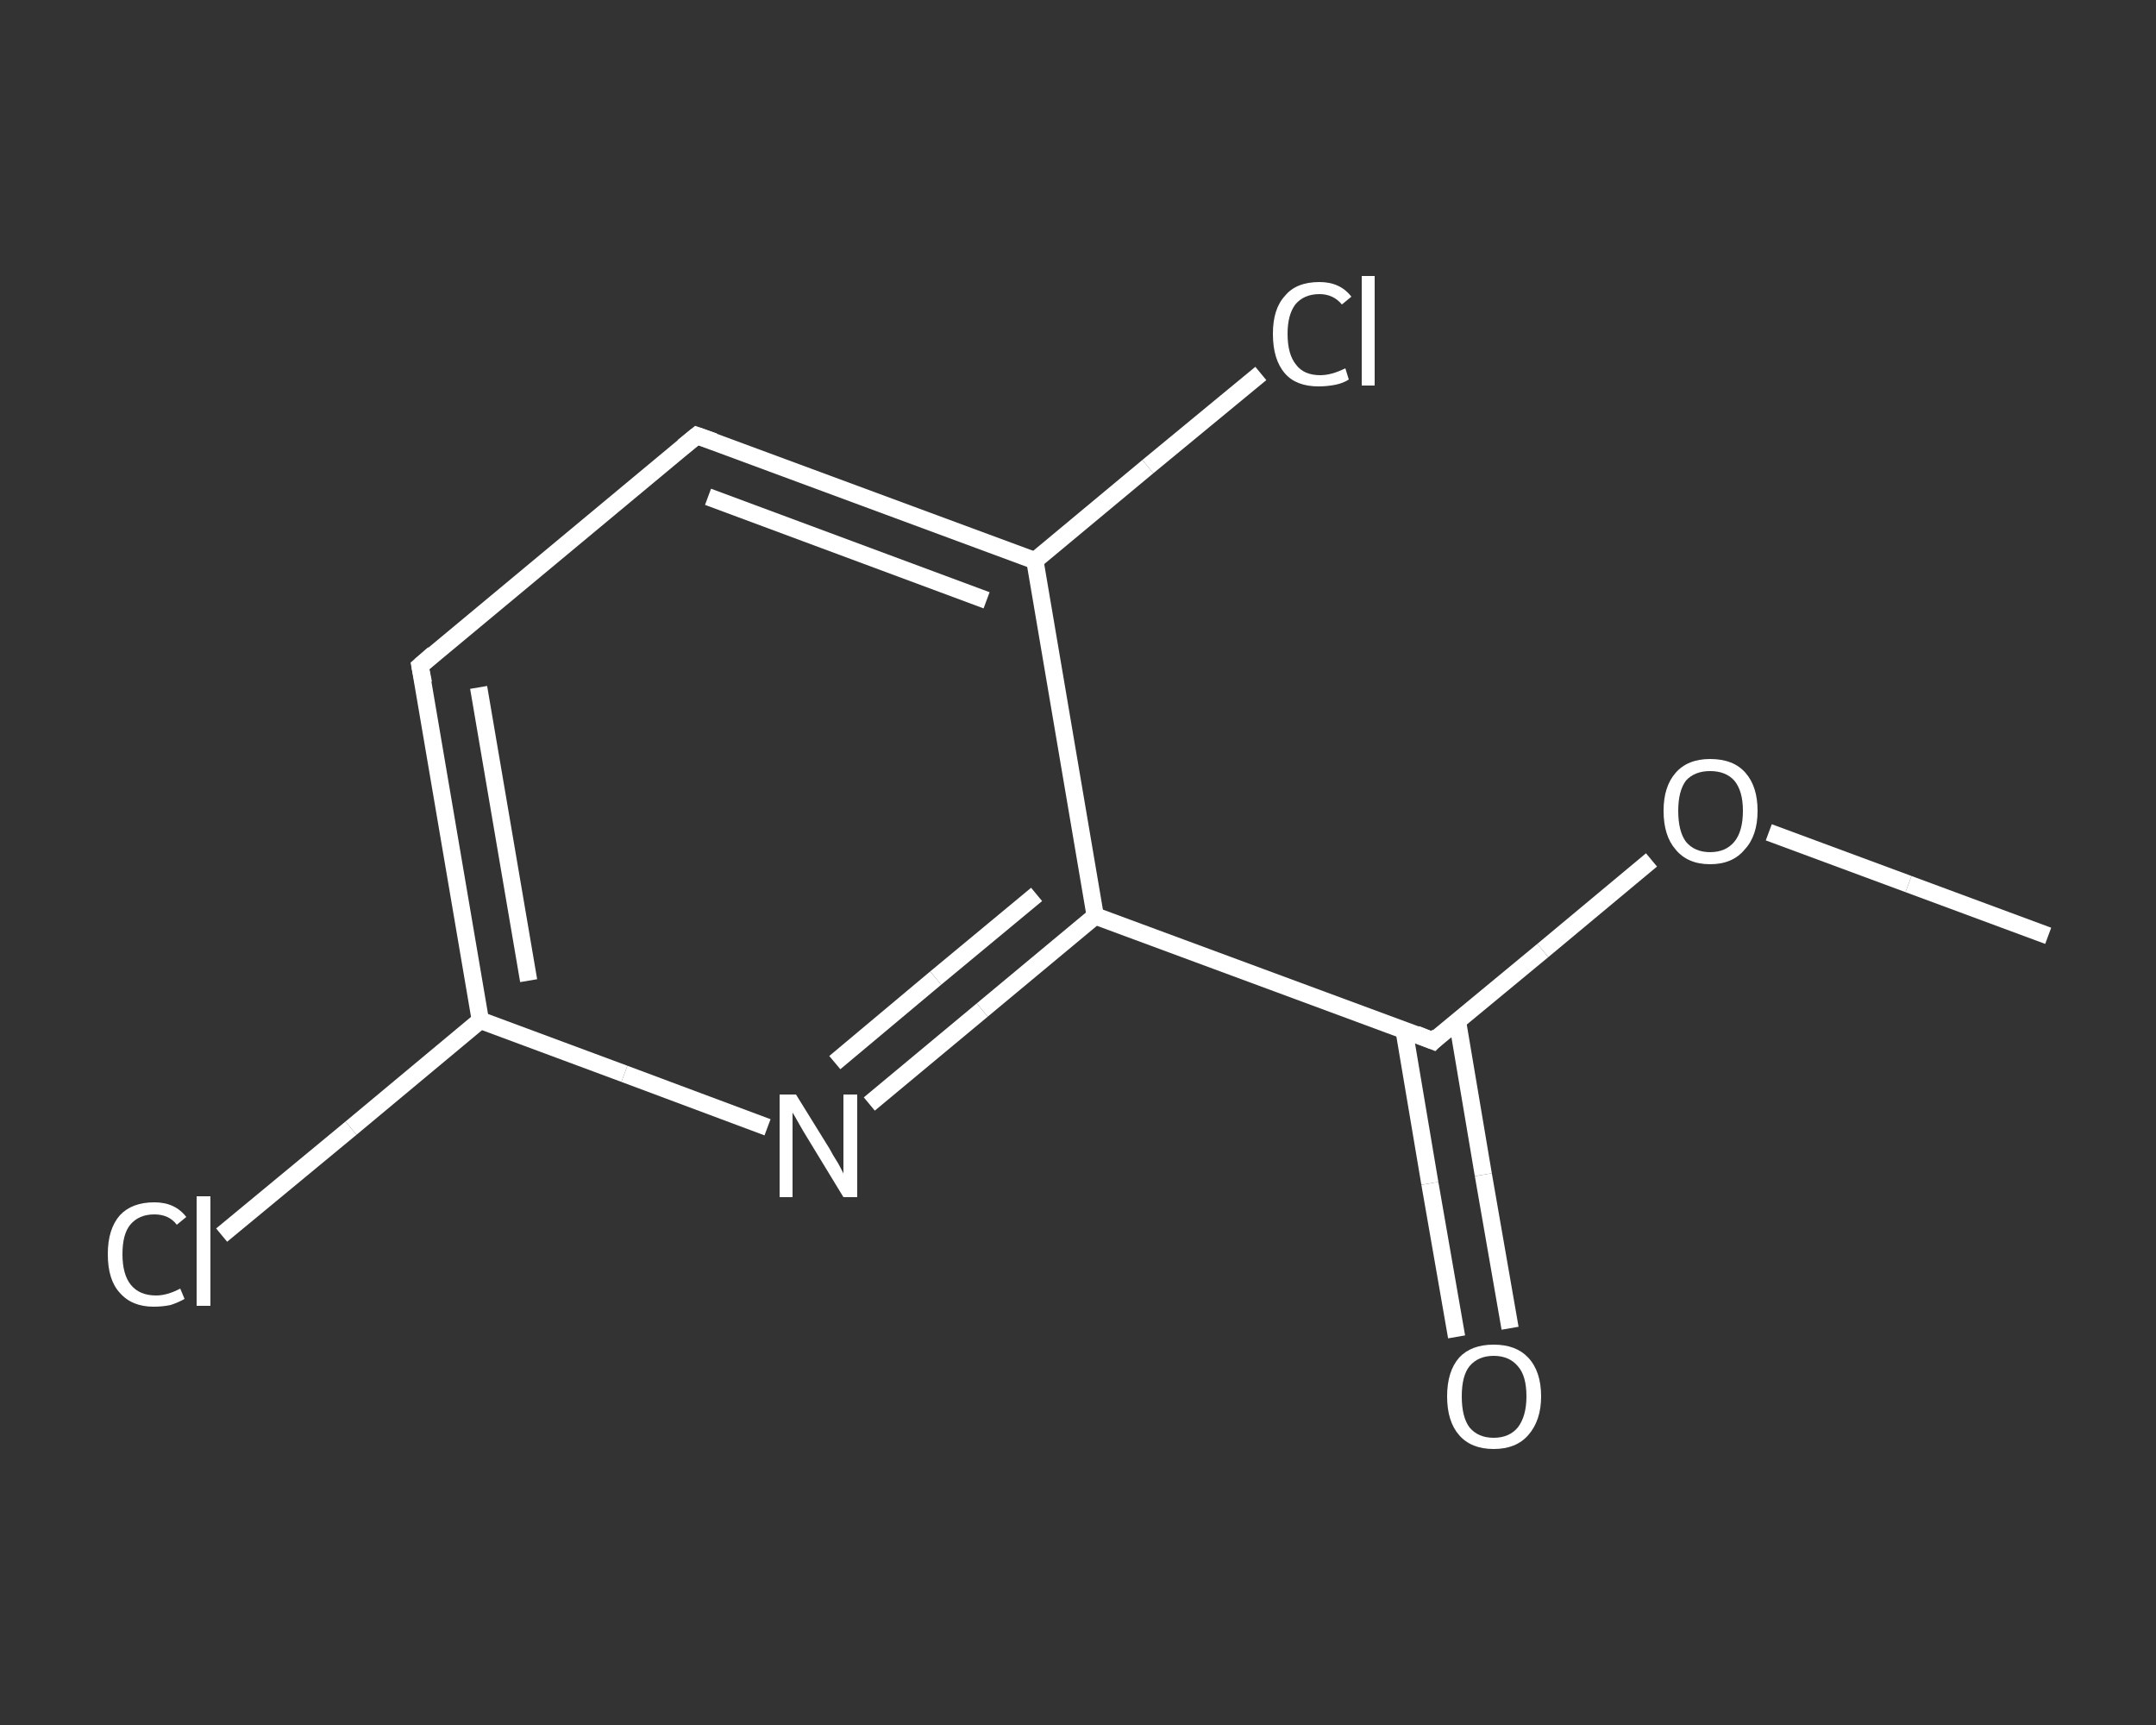 <?xml version='1.0' encoding='iso-8859-1'?>
<svg version='1.1' baseProfile='full'
              xmlns='http://www.w3.org/2000/svg'
                      xmlns:rdkit='http://www.rdkit.org/xml'
                      xmlns:xlink='http://www.w3.org/1999/xlink'
                  xml:space='preserve'
width='250px' height='200px' viewBox='0 0 250 200'>
<rect x="0" y="0" width="250" height="200" fill="#333333" stroke="none"/>
<!-- END OF HEADER -->
<rect style='opacity:1.0;fill:transparent;stroke:none' width='250.0' height='200.0' x='0.0' y='0.0'> </rect>
<path class='bond-0 atom-0 atom-1' d='M 237.5,108.5 L 221.3,102.5' style='fill:none;fill-rule:evenodd;stroke:#FFFFFF;stroke-width:2.0px;stroke-linecap:butt;stroke-linejoin:miter;stroke-opacity:1' />
<path class='bond-0 atom-0 atom-1' d='M 221.3,102.5 L 205.1,96.5' style='fill:none;fill-rule:evenodd;stroke:#FFFFFF;stroke-width:2.0px;stroke-linecap:butt;stroke-linejoin:miter;stroke-opacity:1' />
<path class='bond-1 atom-1 atom-2' d='M 191.5,99.7 L 178.9,110.2' style='fill:none;fill-rule:evenodd;stroke:#FFFFFF;stroke-width:2.0px;stroke-linecap:butt;stroke-linejoin:miter;stroke-opacity:1' />
<path class='bond-1 atom-1 atom-2' d='M 178.9,110.2 L 166.2,120.7' style='fill:none;fill-rule:evenodd;stroke:#FFFFFF;stroke-width:2.0px;stroke-linecap:butt;stroke-linejoin:miter;stroke-opacity:1' />
<path class='bond-2 atom-2 atom-3' d='M 162.8,119.4 L 165.8,137.2' style='fill:none;fill-rule:evenodd;stroke:#FFFFFF;stroke-width:2.0px;stroke-linecap:butt;stroke-linejoin:miter;stroke-opacity:1' />
<path class='bond-2 atom-2 atom-3' d='M 165.8,137.2 L 168.9,155.0' style='fill:none;fill-rule:evenodd;stroke:#FFFFFF;stroke-width:2.0px;stroke-linecap:butt;stroke-linejoin:miter;stroke-opacity:1' />
<path class='bond-2 atom-2 atom-3' d='M 169.0,118.4 L 172.0,136.2' style='fill:none;fill-rule:evenodd;stroke:#FFFFFF;stroke-width:2.0px;stroke-linecap:butt;stroke-linejoin:miter;stroke-opacity:1' />
<path class='bond-2 atom-2 atom-3' d='M 172.0,136.2 L 175.1,154.0' style='fill:none;fill-rule:evenodd;stroke:#FFFFFF;stroke-width:2.0px;stroke-linecap:butt;stroke-linejoin:miter;stroke-opacity:1' />
<path class='bond-3 atom-2 atom-4' d='M 166.2,120.7 L 127.0,106.2' style='fill:none;fill-rule:evenodd;stroke:#FFFFFF;stroke-width:2.0px;stroke-linecap:butt;stroke-linejoin:miter;stroke-opacity:1' />
<path class='bond-4 atom-4 atom-5' d='M 127.0,106.2 L 113.9,117.1' style='fill:none;fill-rule:evenodd;stroke:#FFFFFF;stroke-width:2.0px;stroke-linecap:butt;stroke-linejoin:miter;stroke-opacity:1' />
<path class='bond-4 atom-4 atom-5' d='M 113.9,117.1 L 100.8,128.0' style='fill:none;fill-rule:evenodd;stroke:#FFFFFF;stroke-width:2.0px;stroke-linecap:butt;stroke-linejoin:miter;stroke-opacity:1' />
<path class='bond-4 atom-4 atom-5' d='M 120.2,103.7 L 108.5,113.4' style='fill:none;fill-rule:evenodd;stroke:#FFFFFF;stroke-width:2.0px;stroke-linecap:butt;stroke-linejoin:miter;stroke-opacity:1' />
<path class='bond-4 atom-4 atom-5' d='M 108.5,113.4 L 96.8,123.2' style='fill:none;fill-rule:evenodd;stroke:#FFFFFF;stroke-width:2.0px;stroke-linecap:butt;stroke-linejoin:miter;stroke-opacity:1' />
<path class='bond-5 atom-5 atom-6' d='M 89.0,130.7 L 72.4,124.5' style='fill:none;fill-rule:evenodd;stroke:#FFFFFF;stroke-width:2.0px;stroke-linecap:butt;stroke-linejoin:miter;stroke-opacity:1' />
<path class='bond-5 atom-5 atom-6' d='M 72.4,124.5 L 55.7,118.3' style='fill:none;fill-rule:evenodd;stroke:#FFFFFF;stroke-width:2.0px;stroke-linecap:butt;stroke-linejoin:miter;stroke-opacity:1' />
<path class='bond-6 atom-6 atom-7' d='M 55.7,118.3 L 40.7,130.8' style='fill:none;fill-rule:evenodd;stroke:#FFFFFF;stroke-width:2.0px;stroke-linecap:butt;stroke-linejoin:miter;stroke-opacity:1' />
<path class='bond-6 atom-6 atom-7' d='M 40.7,130.8 L 25.7,143.2' style='fill:none;fill-rule:evenodd;stroke:#FFFFFF;stroke-width:2.0px;stroke-linecap:butt;stroke-linejoin:miter;stroke-opacity:1' />
<path class='bond-7 atom-6 atom-8' d='M 55.7,118.3 L 48.7,77.2' style='fill:none;fill-rule:evenodd;stroke:#FFFFFF;stroke-width:2.0px;stroke-linecap:butt;stroke-linejoin:miter;stroke-opacity:1' />
<path class='bond-7 atom-6 atom-8' d='M 61.3,113.7 L 55.5,79.7' style='fill:none;fill-rule:evenodd;stroke:#FFFFFF;stroke-width:2.0px;stroke-linecap:butt;stroke-linejoin:miter;stroke-opacity:1' />
<path class='bond-8 atom-8 atom-9' d='M 48.7,77.2 L 80.8,50.5' style='fill:none;fill-rule:evenodd;stroke:#FFFFFF;stroke-width:2.0px;stroke-linecap:butt;stroke-linejoin:miter;stroke-opacity:1' />
<path class='bond-9 atom-9 atom-10' d='M 80.8,50.5 L 120.0,65.0' style='fill:none;fill-rule:evenodd;stroke:#FFFFFF;stroke-width:2.0px;stroke-linecap:butt;stroke-linejoin:miter;stroke-opacity:1' />
<path class='bond-9 atom-9 atom-10' d='M 82.1,57.6 L 114.4,69.6' style='fill:none;fill-rule:evenodd;stroke:#FFFFFF;stroke-width:2.0px;stroke-linecap:butt;stroke-linejoin:miter;stroke-opacity:1' />
<path class='bond-10 atom-10 atom-11' d='M 120.0,65.0 L 133.1,54.1' style='fill:none;fill-rule:evenodd;stroke:#FFFFFF;stroke-width:2.0px;stroke-linecap:butt;stroke-linejoin:miter;stroke-opacity:1' />
<path class='bond-10 atom-10 atom-11' d='M 133.1,54.1 L 146.2,43.3' style='fill:none;fill-rule:evenodd;stroke:#FFFFFF;stroke-width:2.0px;stroke-linecap:butt;stroke-linejoin:miter;stroke-opacity:1' />
<path class='bond-11 atom-10 atom-4' d='M 120.0,65.0 L 127.0,106.2' style='fill:none;fill-rule:evenodd;stroke:#FFFFFF;stroke-width:2.0px;stroke-linecap:butt;stroke-linejoin:miter;stroke-opacity:1' />
<path d='M 166.8,120.1 L 166.2,120.7 L 164.2,119.9' style='fill:none;stroke:#FFFFFF;stroke-width:2.0px;stroke-linecap:butt;stroke-linejoin:miter;stroke-opacity:1;' />
<path d='M 49.1,79.2 L 48.7,77.2 L 50.3,75.8' style='fill:none;stroke:#FFFFFF;stroke-width:2.0px;stroke-linecap:butt;stroke-linejoin:miter;stroke-opacity:1;' />
<path d='M 79.2,51.8 L 80.8,50.5 L 82.8,51.2' style='fill:none;stroke:#FFFFFF;stroke-width:2.0px;stroke-linecap:butt;stroke-linejoin:miter;stroke-opacity:1;' />
<path class='atom-1' d='M 192.9 94.0
Q 192.9 91.2, 194.3 89.6
Q 195.7 88.0, 198.3 88.0
Q 201.0 88.0, 202.4 89.6
Q 203.8 91.2, 203.8 94.0
Q 203.8 96.9, 202.3 98.5
Q 200.9 100.2, 198.3 100.2
Q 195.7 100.2, 194.3 98.5
Q 192.9 96.9, 192.9 94.0
M 198.3 98.8
Q 200.1 98.8, 201.1 97.6
Q 202.1 96.4, 202.1 94.0
Q 202.1 91.7, 201.1 90.5
Q 200.1 89.4, 198.3 89.4
Q 196.5 89.4, 195.5 90.5
Q 194.6 91.7, 194.6 94.0
Q 194.6 96.4, 195.5 97.6
Q 196.5 98.8, 198.3 98.8
' fill='#FFFFFF'/>
<path class='atom-3' d='M 167.8 161.9
Q 167.8 159.0, 169.2 157.4
Q 170.6 155.9, 173.2 155.9
Q 175.8 155.9, 177.2 157.4
Q 178.7 159.0, 178.7 161.9
Q 178.7 164.7, 177.2 166.4
Q 175.8 168.0, 173.2 168.0
Q 170.6 168.0, 169.2 166.4
Q 167.8 164.8, 167.8 161.9
M 173.2 166.7
Q 175.0 166.7, 176.0 165.5
Q 177.0 164.2, 177.0 161.9
Q 177.0 159.5, 176.0 158.4
Q 175.0 157.2, 173.2 157.2
Q 171.4 157.2, 170.4 158.4
Q 169.5 159.5, 169.5 161.9
Q 169.5 164.3, 170.4 165.5
Q 171.4 166.7, 173.2 166.7
' fill='#FFFFFF'/>
<path class='atom-5' d='M 92.3 126.9
L 96.2 133.2
Q 96.5 133.8, 97.2 134.9
Q 97.8 136.0, 97.8 136.1
L 97.8 126.9
L 99.4 126.9
L 99.4 138.8
L 97.8 138.8
L 93.6 131.9
Q 93.1 131.1, 92.6 130.2
Q 92.1 129.3, 91.9 129.0
L 91.9 138.8
L 90.4 138.8
L 90.4 126.9
L 92.3 126.9
' fill='#FFFFFF'/>
<path class='atom-7' d='M 12.5 145.4
Q 12.5 142.5, 13.9 140.9
Q 15.3 139.4, 17.9 139.4
Q 20.3 139.4, 21.6 141.1
L 20.5 142.0
Q 19.6 140.8, 17.9 140.8
Q 16.1 140.8, 15.1 142.0
Q 14.2 143.1, 14.2 145.4
Q 14.2 147.8, 15.2 149.0
Q 16.2 150.2, 18.1 150.2
Q 19.4 150.2, 20.9 149.4
L 21.4 150.6
Q 20.7 151.0, 19.8 151.3
Q 18.9 151.5, 17.8 151.5
Q 15.3 151.5, 13.9 149.9
Q 12.5 148.4, 12.5 145.4
' fill='#FFFFFF'/>
<path class='atom-7' d='M 22.8 138.7
L 24.4 138.7
L 24.4 151.4
L 22.8 151.4
L 22.8 138.7
' fill='#FFFFFF'/>
<path class='atom-11' d='M 147.6 38.7
Q 147.6 35.8, 149.0 34.3
Q 150.3 32.7, 153.0 32.7
Q 155.4 32.7, 156.7 34.4
L 155.6 35.3
Q 154.6 34.1, 153.0 34.1
Q 151.2 34.1, 150.2 35.3
Q 149.3 36.5, 149.3 38.7
Q 149.3 41.1, 150.3 42.3
Q 151.2 43.5, 153.1 43.5
Q 154.4 43.5, 156.0 42.7
L 156.4 44.0
Q 155.8 44.4, 154.9 44.6
Q 153.9 44.8, 152.9 44.8
Q 150.3 44.8, 149.0 43.3
Q 147.6 41.7, 147.6 38.7
' fill='#FFFFFF'/>
<path class='atom-11' d='M 157.9 32.0
L 159.4 32.0
L 159.4 44.7
L 157.9 44.7
L 157.9 32.0
' fill='#FFFFFF'/>
</svg>
